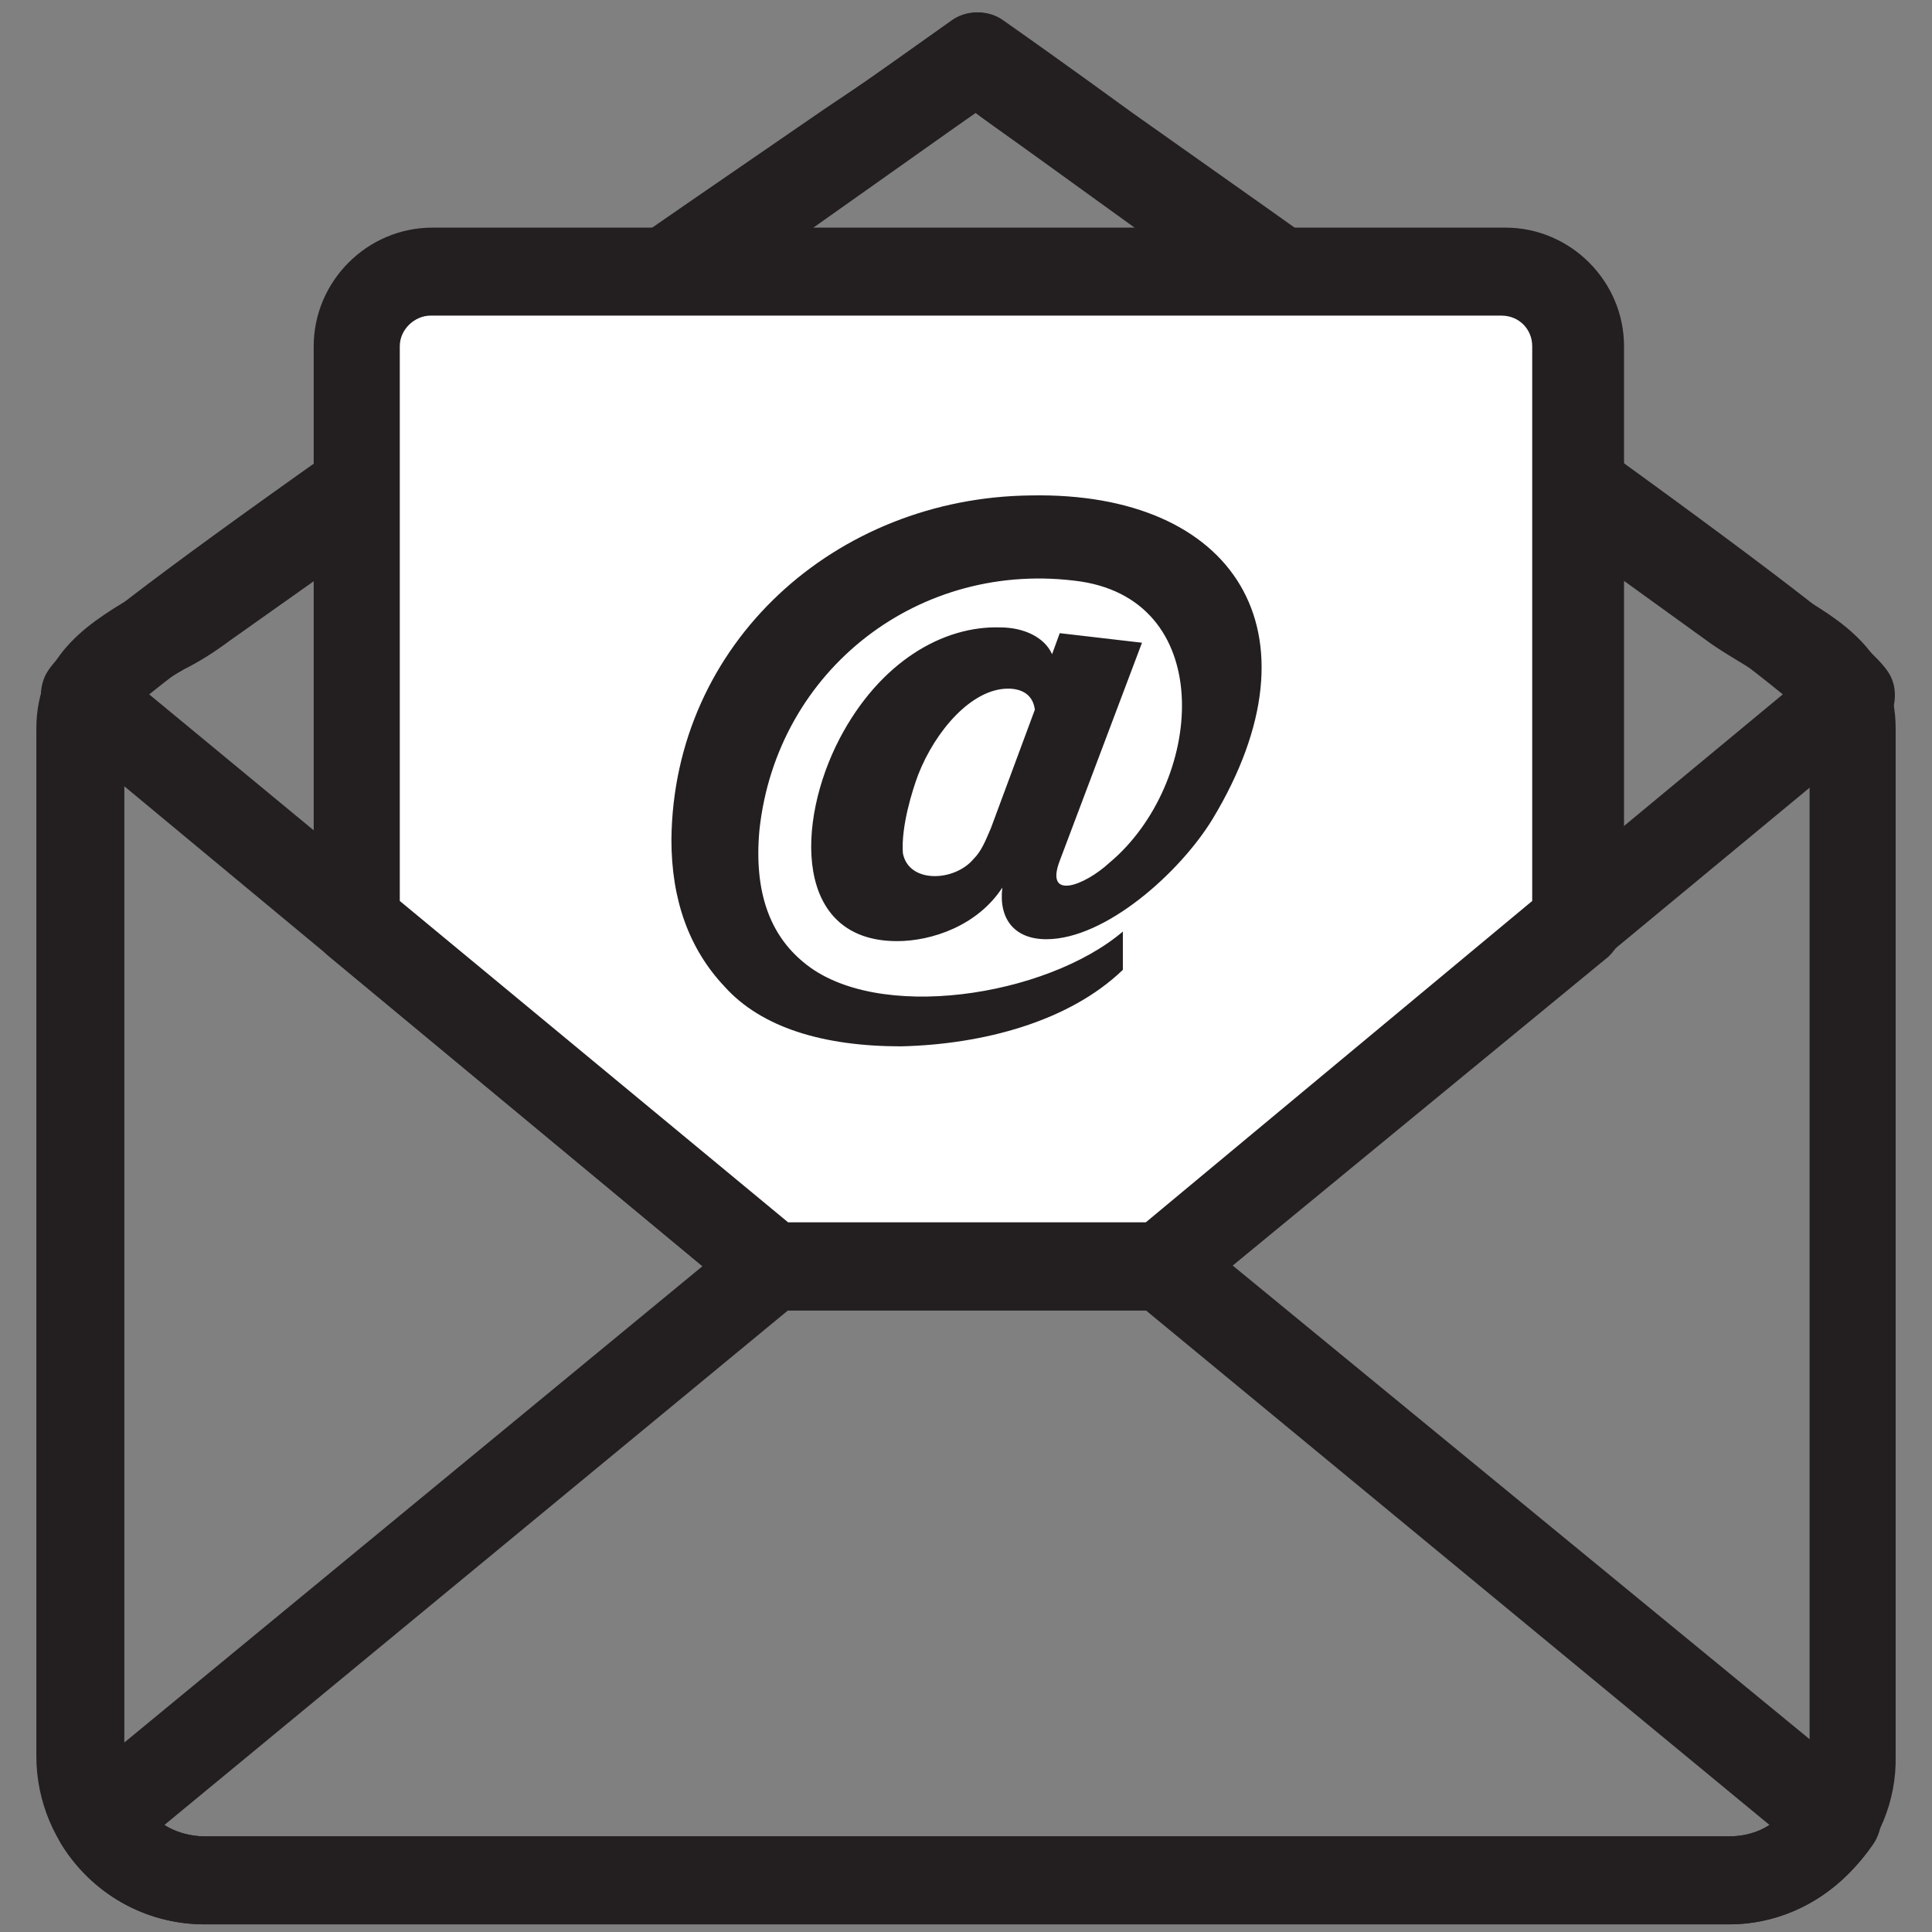 <?xml version="1.0" encoding="UTF-8"?> <svg xmlns="http://www.w3.org/2000/svg" xmlns:xlink="http://www.w3.org/1999/xlink" version="1.1" id="Ebene_1" x="0px" y="0px" viewBox="0 0 101 101" style="enable-background:new 0 0 101 101;" xml:space="preserve"><rect x="0" y="0" width="101" height="101" fill="#808080" stroke="none"/> <style type="text/css"> .st0{fill:#231F20;} .st1{fill-rule:evenodd;clip-rule:evenodd;fill:#FFFFFF;} .st2{fill-rule:evenodd;clip-rule:evenodd;fill:#231F20;} </style> <g> <g> <path class="st0" d="M90.4,100.6H10.7c-4.9,0-8.8-4-8.8-8.8V38.1c0-4,3-5.7,5.4-7.1c0.7-0.4,1.4-0.8,2.1-1.3L49.7,1.1 c0.8-0.6,1.9-0.6,2.7,0l39.3,28.6c0.7,0.5,1.4,0.9,2.1,1.3c2.4,1.4,5.3,3.1,5.3,7.1v53.7C99.2,96.6,95.2,100.6,90.4,100.6z M51,5.9l-39,27.6c-0.8,0.6-1.6,1.1-2.4,1.5c-2.4,1.4-3.1,1.9-3.1,3.1v53.7c0,2.3,1.9,4.2,4.2,4.2h79.7c2.3,0,4.2-1.9,4.2-4.2 V38.1c0-1.2-0.6-1.7-3-3.1c-0.8-0.5-1.7-1-2.5-1.6L51,5.9z"></path> </g> <g> <path class="st0" d="M60.8,68.5H40.4c-0.5,0-1.1-0.2-1.5-0.5L3,38.2c-0.7-0.6-1-1.5-0.8-2.4c0.4-1.5,0.7-2.5,40.9-30.1 c3.3-2.2,5.7-3.9,6.7-4.6c0.8-0.6,1.9-0.6,2.7,0c1,0.7,3.4,2.4,6.7,4.8c39.1,27.6,39.4,28.5,39.8,29.9c0.2,0.9-0.1,1.8-0.8,2.4 L62.2,68C61.8,68.3,61.3,68.5,60.8,68.5z M41.2,63.9h18.7l33.3-27.6c-6.1-5-27.9-20.4-36.8-26.6c-2.3-1.6-4.2-2.9-5.4-3.8 c-1.3,0.9-3.1,2.1-5.4,3.7c-9.1,6.2-31.6,21.7-37.8,26.7L41.2,63.9z"></path> </g> <g> <path class="st0" d="M90.4,100.6H10.7c-3.1,0-5.9-1.6-7.5-4.2c-0.6-1-0.4-2.3,0.5-3l35.2-29c0.4-0.3,0.9-0.5,1.5-0.5h20.4 c0.5,0,1.1,0.2,1.5,0.5l35.2,28.9c0.9,0.7,1.1,2,0.5,3C96.2,99,93.4,100.6,90.4,100.6z M8.6,95.4c0.6,0.4,1.4,0.6,2.1,0.6h79.7 c0.8,0,1.5-0.2,2.1-0.6L59.9,68.5H41.2L8.6,95.4z"></path> </g> <g> <path class="st1" d="M40.4,66.2h20.4l21.7-18V18.1c0-2.1-1.7-3.9-3.9-3.9H22.5c-2.1,0-3.9,1.7-3.9,3.9v30.1L40.4,66.2z"></path> <path class="st0" d="M60.8,68.5H40.4c-0.5,0-1.1-0.2-1.5-0.5L17.2,50c-0.5-0.4-0.8-1.1-0.8-1.8V18.1c0-3.4,2.8-6.2,6.2-6.2h56.1 c3.4,0,6.2,2.8,6.2,6.2v30.1c0,0.7-0.3,1.3-0.8,1.8L62.2,68C61.8,68.3,61.3,68.5,60.8,68.5z M41.2,63.9h18.7l20.2-16.8v-29 c0-0.9-0.7-1.6-1.6-1.6H22.5c-0.8,0-1.6,0.7-1.6,1.6v29L41.2,63.9z"></path> </g> <g> <path class="st2" d="M54.7,49.1c3.1,0,7-3.5,8.7-6.3c5.9-9.8,1.1-17.1-9.5-16.9c-10.2,0.1-18.7,7.7-18.8,18c0,3.1,0.9,5.7,2.8,7.7 c1.9,2.1,5.1,3.1,9.2,3.1c4.3-0.1,8.8-1.3,11.6-4v-2c-4,3.4-12.9,4.8-16.7,1.6c-1.7-1.4-2.6-3.6-2.3-6.9c0.9-8.4,8.4-14.2,16.8-13 c7.2,1.1,6.4,10.6,1.5,14.7c-1.3,1.2-3.4,2-2.6-0.1l4.3-11.4l-4.3-0.5l-0.4,1.1c-0.4-0.9-1.5-1.4-2.7-1.4c-3-0.1-6.3,1.8-8.4,5.8 c-2.3,4.4-2.4,10.6,3,10.6c1.8,0,4.2-0.8,5.5-2.8C52.2,48,53,49.1,54.7,49.1L54.7,49.1z M48,40.5c0.9-2.3,2.8-4.5,4.7-4.5 c0.7,0,1.3,0.3,1.4,1.1l-2.3,6.2c-0.3,0.7-0.5,1.2-0.9,1.6c-1,1.2-3.4,1.3-3.7-0.3C47.1,43.2,47.7,41.3,48,40.5z"></path> </g> </g> </svg> 